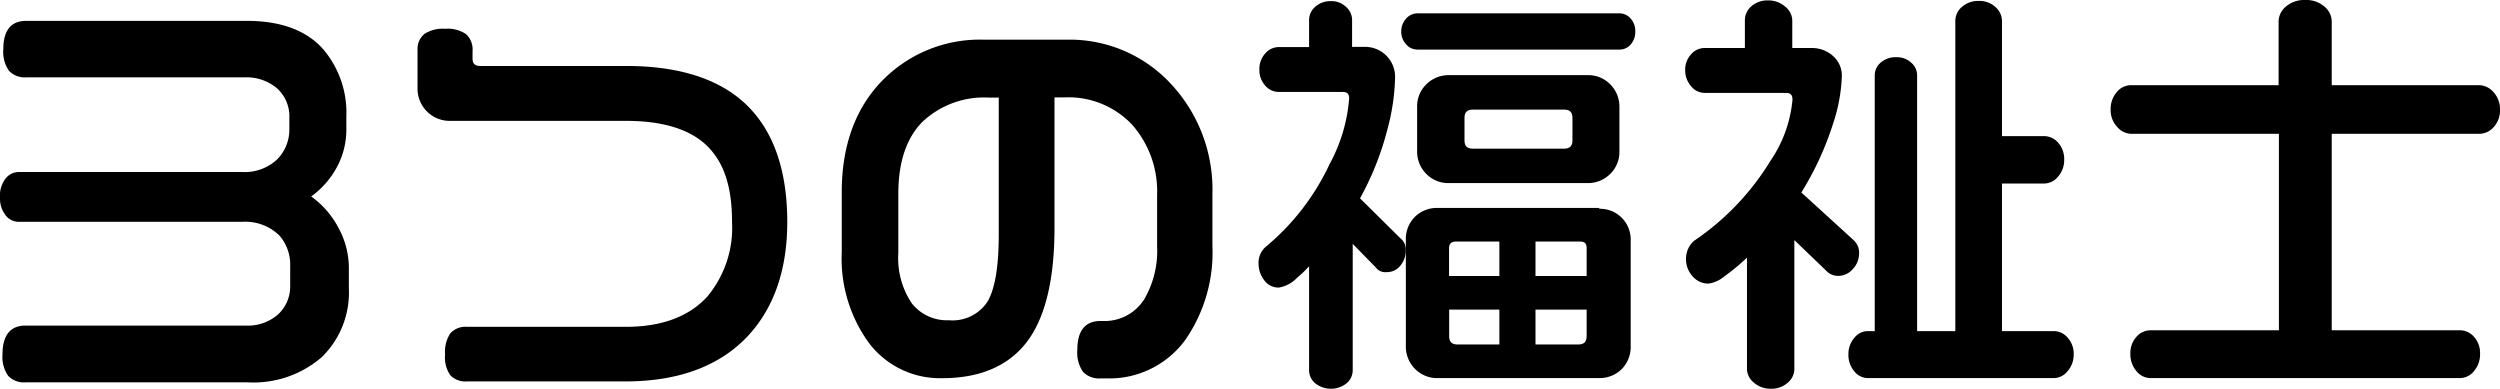 <svg xmlns="http://www.w3.org/2000/svg" viewBox="0 0 239.5 37.24"><path d="M29.81,18.82A8.3,8.3,0,0,0,32.28,16a7.52,7.52,0,0,0,.9-3.49V11.18A9.39,9.39,0,0,0,31,4.76C29.4,2.92,26.92,2,23.67,2H2.51C1.06,2,.32,2.9.32,4.7A3.16,3.16,0,0,0,.86,6.78a2.07,2.07,0,0,0,1.65.63H23.43a4.52,4.52,0,0,1,3.12,1.06,3.62,3.62,0,0,1,1.17,2.83v1a4.06,4.06,0,0,1-1.2,3,4.57,4.57,0,0,1-3.33,1.18H1.79a1.59,1.59,0,0,0-1.28.66A2.64,2.64,0,0,0,0,18.9a2.64,2.64,0,0,0,.51,1.69,1.59,1.59,0,0,0,1.28.66h21.4A4.66,4.66,0,0,1,26.8,22.6a4.26,4.26,0,0,1,1,2.94v1.8a3.65,3.65,0,0,1-1.15,2.77,4.37,4.37,0,0,1-3.1,1.08H2.43C1,31.19.24,32.12.24,33.94A3.16,3.16,0,0,0,.78,36a2.07,2.07,0,0,0,1.65.63H23.75a10,10,0,0,0,7.08-2.42,8.65,8.65,0,0,0,2.59-6.61v-2a8,8,0,0,0-.9-3.59A8.65,8.65,0,0,0,29.81,18.82Z"/><path d="M60,6.32H46c-.5,0-.73-.22-.73-.73V4.91a2,2,0,0,0-.61-1.63,3.08,3.08,0,0,0-2-.52,3.22,3.22,0,0,0-2,.49A1.87,1.87,0,0,0,40,4.79V8.43a3.08,3.08,0,0,0,3.15,3.15H60c3.59,0,6.24.85,7.85,2.51s2.28,4,2.28,7.21a10.28,10.28,0,0,1-2.36,7.1c-1.75,1.93-4.38,2.91-7.81,2.91H44.75a1.94,1.94,0,0,0-1.62.64,3.2,3.2,0,0,0-.49,2,3,3,0,0,0,.5,2,2,2,0,0,0,1.61.59H59.91c5.11,0,9.08-1.48,11.79-4.41,2.47-2.68,3.72-6.34,3.72-10.86,0-4.9-1.29-8.66-3.85-11.17S65.11,6.32,60,6.32Z"/><path d="M102.23,3.8h-8a13.07,13.07,0,0,0-9.38,3.6c-2.79,2.66-4.21,6.37-4.21,11v5.76a13.73,13.73,0,0,0,2.63,8.73,8.53,8.53,0,0,0,7,3.34c3.79,0,6.61-1.29,8.36-3.83,1.58-2.31,2.39-5.85,2.39-10.53V9.33H102a8.37,8.37,0,0,1,6.45,2.61,9.62,9.62,0,0,1,2.4,6.72v4.92a9.19,9.19,0,0,1-1.25,5.12,4.5,4.5,0,0,1-4,2.05h-.16c-1.48,0-2.23.93-2.23,2.75a3.24,3.24,0,0,0,.54,2.12,2.12,2.12,0,0,0,1.69.63H106a9,9,0,0,0,7.56-3.7,14.7,14.7,0,0,0,2.59-9v-5a14.82,14.82,0,0,0-4-10.54A13.21,13.21,0,0,0,102.23,3.8ZM90.91,30.68a4.29,4.29,0,0,1-3.56-1.62,7.77,7.77,0,0,1-1.29-4.83V18.55c0-3,.77-5.32,2.3-6.87a8.61,8.61,0,0,1,6.39-2.33h.93V22.48c0,3.05-.36,5.21-1.08,6.42A4,4,0,0,1,90.91,30.68Z"/><path d="M134.17,22.84,130.29,19a28,28,0,0,0,2.64-6.67,20.55,20.55,0,0,0,.72-4.94,2.87,2.87,0,0,0-2.91-2.9h-1.21V1.9a1.67,1.67,0,0,0-.59-1.25A2,2,0,0,0,127.5.11,2.16,2.16,0,0,0,126,.65a1.67,1.67,0,0,0-.59,1.25V4.51h-2.93a1.71,1.71,0,0,0-1.27.61,2.19,2.19,0,0,0-.56,1.54,2.19,2.19,0,0,0,.56,1.54,1.71,1.71,0,0,0,1.27.61h6.16c.42,0,.61.19.61.61a15.66,15.66,0,0,1-1.87,6.29,22.89,22.89,0,0,1-6.08,7.9,2,2,0,0,0-.73,1.63,2.6,2.6,0,0,0,.53,1.59,1.68,1.68,0,0,0,1.41.72,3.11,3.11,0,0,0,1.76-.95,11,11,0,0,0,1.14-1.09v10a1.63,1.63,0,0,0,.59,1.21,2.41,2.41,0,0,0,3,0,1.63,1.63,0,0,0,.59-1.21V23.36l2.23,2.28a1.1,1.1,0,0,0,1,.43,1.63,1.63,0,0,0,1.35-.64,2.22,2.22,0,0,0,.5-1.43A1.34,1.34,0,0,0,134.17,22.84Z"/><path d="M152.11,17.54a3,3,0,0,0,2.15-.88,2.93,2.93,0,0,0,.88-2.15V10.23a3,3,0,0,0-.88-2.15,2.93,2.93,0,0,0-2.15-.88H138.79a3,3,0,0,0-2.15.88,2.93,2.93,0,0,0-.88,2.15v4.28a3,3,0,0,0,.88,2.15,2.93,2.93,0,0,0,2.15.88ZM140.3,13.43V11.31c0-.56.25-.81.81-.81h8.72c.56,0,.81.25.81.81v2.12c0,.56-.25.81-.81.81h-8.72C140.55,14.24,140.3,14,140.3,13.43Z"/><path d="M155.15,1.28H135.79a1.43,1.43,0,0,0-1.09.51A1.79,1.79,0,0,0,134.24,3a1.75,1.75,0,0,0,.46,1.24,1.43,1.43,0,0,0,1.09.51h19.36a1.4,1.4,0,0,0,1.07-.49A1.81,1.81,0,0,0,156.66,3a1.75,1.75,0,0,0-.46-1.24A1.39,1.39,0,0,0,155.15,1.28Z"/><path d="M153.19,19.92H137.71a3,3,0,0,0-2.17.86,3,3,0,0,0-.86,2.17V33.19a3,3,0,0,0,.88,2.15,2.93,2.93,0,0,0,2.15.88h15.48a3,3,0,0,0,2.17-.86,3,3,0,0,0,.86-2.17V23a2.94,2.94,0,0,0-3-3ZM152,29.66v2.53c0,.56-.25.81-.81.81h-4.09V29.66Zm0-5.87v2.65h-4.9v-3.3h4.25C151.84,23.14,152,23.34,152,23.79Zm-8.36,5.87V33h-4c-.56,0-.81-.25-.81-.81V29.66Zm0-6.52v3.3h-4.82V23.79c0-.45.21-.65.69-.65Z"/><path d="M178.1,24.31a1.61,1.61,0,0,0-.53-1.31l-5-4.56a29.35,29.35,0,0,0,3.07-6.69,16,16,0,0,0,.81-4.48,2.49,2.49,0,0,0-.85-1.91,3,3,0,0,0-2-.76H171.7V2A1.73,1.73,0,0,0,171,.62a2.38,2.38,0,0,0-1.6-.58,2.33,2.33,0,0,0-1.64.58A1.77,1.77,0,0,0,167.16,2V4.6h-3.89a1.71,1.71,0,0,0-1.27.61,2.15,2.15,0,0,0-.56,1.5A2.3,2.3,0,0,0,162,8.25a1.66,1.66,0,0,0,1.27.65h7.84c.42,0,.61.2.61.65a12.31,12.31,0,0,1-2.1,5.84,24.86,24.86,0,0,1-7.33,7.68,2.24,2.24,0,0,0-.56.75,2.33,2.33,0,0,0-.21,1,2.43,2.43,0,0,0,.62,1.64,2,2,0,0,0,1.53.71,3.05,3.05,0,0,0,1.52-.69,20.23,20.23,0,0,0,2.17-1.8V35.37a1.71,1.71,0,0,0,.67,1.29,2.38,2.38,0,0,0,1.6.58,2.33,2.33,0,0,0,1.64-.58,1.74,1.74,0,0,0,.63-1.29V23l3.2,3.08a1.59,1.59,0,0,0,1,.35,1.83,1.83,0,0,0,1.41-.67A2.14,2.14,0,0,0,178.1,24.31Z"/><path d="M196.79,31.72h-5V17.58h4.05a1.73,1.73,0,0,0,1.33-.67,2.38,2.38,0,0,0,.58-1.6,2.33,2.33,0,0,0-.58-1.64,1.79,1.79,0,0,0-1.33-.63h-4.05V2a1.79,1.79,0,0,0-.63-1.33,2.23,2.23,0,0,0-1.6-.58A2.33,2.33,0,0,0,188,.62,1.77,1.77,0,0,0,187.32,2V31.72h-3.66V7.23A1.59,1.59,0,0,0,183.09,6a2,2,0,0,0-1.42-.52,2.15,2.15,0,0,0-1.5.52,1.59,1.59,0,0,0-.57,1.19V31.72h-.69a1.66,1.66,0,0,0-1.27.65,2.35,2.35,0,0,0-.56,1.58,2.4,2.4,0,0,0,.56,1.62,1.66,1.66,0,0,0,1.27.65h17.88a1.71,1.71,0,0,0,1.29-.67,2.38,2.38,0,0,0,.58-1.6,2.28,2.28,0,0,0-.58-1.6A1.74,1.74,0,0,0,196.79,31.72Z"/><path d="M237.51,12.82a1.86,1.86,0,0,0,1.39-.65,2.35,2.35,0,0,0,.6-1.66,2.39,2.39,0,0,0-.62-1.68,1.88,1.88,0,0,0-1.37-.67H223.38V2.07a1.88,1.88,0,0,0-.71-1.45,2.64,2.64,0,0,0-1.8-.62A2.71,2.71,0,0,0,219,.62a1.88,1.88,0,0,0-.71,1.45V8.16H204.15a1.78,1.78,0,0,0-1.37.67,2.48,2.48,0,0,0-.58,1.68,2.32,2.32,0,0,0,.62,1.64,1.83,1.83,0,0,0,1.33.67h14.17V31.64H206a1.79,1.79,0,0,0-1.33.63,2.28,2.28,0,0,0-.58,1.6,2.45,2.45,0,0,0,.58,1.68,1.73,1.73,0,0,0,1.33.67h29.68a1.73,1.73,0,0,0,1.33-.67,2.48,2.48,0,0,0,.58-1.68,2.28,2.28,0,0,0-.58-1.6,1.79,1.79,0,0,0-1.33-.63H223.38V12.82Z"/></svg>
